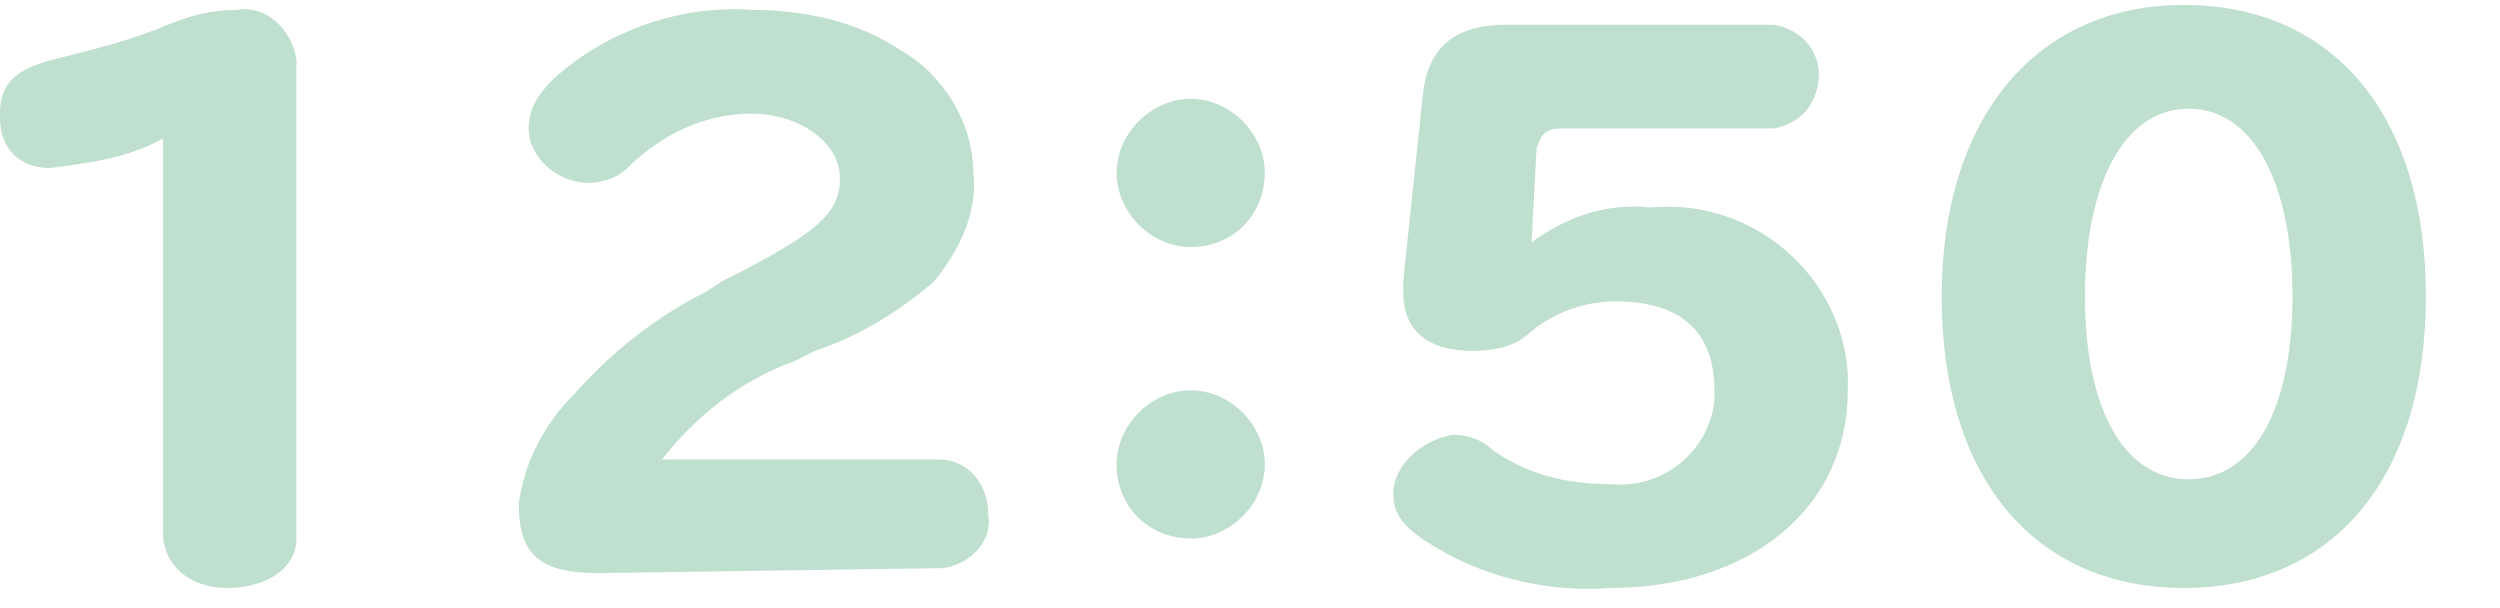 <?xml version="1.0" encoding="utf-8"?>
<!-- Generator: Adobe Illustrator 25.3.1, SVG Export Plug-In . SVG Version: 6.00 Build 0)  -->
<svg version="1.1" id="レイヤー_7" xmlns="http://www.w3.org/2000/svg" xmlns:xlink="http://www.w3.org/1999/xlink" x="0px"
	 y="0px" width="50.6px" height="12.3px" viewBox="0 0 50.6 12.3" style="enable-background:new 0 0 50.6 12.3;"
	 xml:space="preserve">
<style type="text/css">
	.st0{fill:#BFDFCF;}
</style>
<path id="合体_127" class="st0" d="M29.1,11.1c-0.7-0.4-0.9-0.7-0.9-1.1c0-0.6,0.6-1.1,1.2-1.2c0.3,0,0.6,0.1,0.8,0.3
	c0.7,0.5,1.5,0.7,2.4,0.7c1.1,0.1,2-0.7,2.1-1.7c0-0.1,0-0.1,0-0.2c0-1.2-0.7-1.8-2-1.8c-0.6,0-1.2,0.2-1.7,0.6
	c-0.3,0.3-0.7,0.4-1.2,0.4c-0.9,0-1.4-0.4-1.4-1.2V5.7l0.4-3.8c0.1-0.9,0.6-1.4,1.7-1.4h5.4c0.6,0.1,1,0.6,0.9,1.2
	c-0.1,0.5-0.4,0.8-0.9,0.9h-4.3c-0.3,0-0.4,0.1-0.5,0.4L31,4.9H31c0.7-0.5,1.5-0.8,2.4-0.7c2.1-0.2,3.9,1.4,4,3.4c0,0.1,0,0.2,0,0.3
	c0,2.4-2,4-4.8,4C31.4,12,30.1,11.7,29.1,11.1z M39.3,6c0-3.6,1.9-5.9,4.9-5.9s4.9,2.2,4.9,5.9s-1.9,5.9-4.9,5.9S39.3,9.7,39.3,6z
	 M42.2,6c0,2.3,0.8,3.7,2.1,3.7s2.1-1.4,2.1-3.7c0-2.3-0.8-3.8-2.1-3.8S42.2,3.7,42.2,6z M3.3,10.8v-8C2.6,3.2,1.8,3.3,1,3.4
	c-0.6,0-1-0.4-1-1c0,0,0-0.1,0-0.1c0-0.6,0.3-0.9,1.1-1.1c0.8-0.2,1.6-0.4,2.3-0.7c0.5-0.2,0.9-0.3,1.4-0.3c0.6-0.1,1.1,0.4,1.2,1
	c0,0.1,0,0.1,0,0.2v9.5c0,0.6-0.6,1-1.4,1S3.3,11.4,3.3,10.8z M12.1,11.6c-1.2,0-1.6-0.4-1.6-1.4c0.1-0.8,0.5-1.6,1.1-2.2
	c0.8-0.9,1.7-1.6,2.7-2.1l0.3-0.2C16.6,4.7,17,4.3,17,3.6c0-0.7-0.8-1.3-1.8-1.3c-0.9,0-1.8,0.4-2.5,1.1c-0.2,0.2-0.5,0.3-0.8,0.3
	c-0.6,0-1.2-0.5-1.2-1.1c0-0.4,0.2-0.7,0.5-1c1.1-1,2.6-1.5,4-1.4c1,0,2.1,0.2,3,0.8c0.9,0.5,1.5,1.5,1.5,2.5
	c0.1,0.8-0.3,1.6-0.8,2.2c-0.7,0.6-1.5,1.1-2.4,1.4l-0.4,0.2c-1.1,0.4-2,1.1-2.7,2h5.6c0.6,0,1,0.5,1,1.1c0,0,0,0,0,0
	c0.1,0.5-0.3,1-0.9,1.1c0,0,0,0-0.1,0L12.1,11.6z M22.6,9.4c0-0.8,0.7-1.5,1.5-1.5h0c0.8,0,1.5,0.7,1.5,1.5c0,0.8-0.7,1.5-1.5,1.5h0
	C23.3,10.9,22.6,10.3,22.6,9.4L22.6,9.4z M22.6,3.5c0-0.8,0.7-1.5,1.5-1.5h0c0.8,0,1.5,0.7,1.5,1.5C25.6,4.3,25,5,24.1,5h0
	C23.3,5,22.6,4.3,22.6,3.5L22.6,3.5z"/>
</svg>
